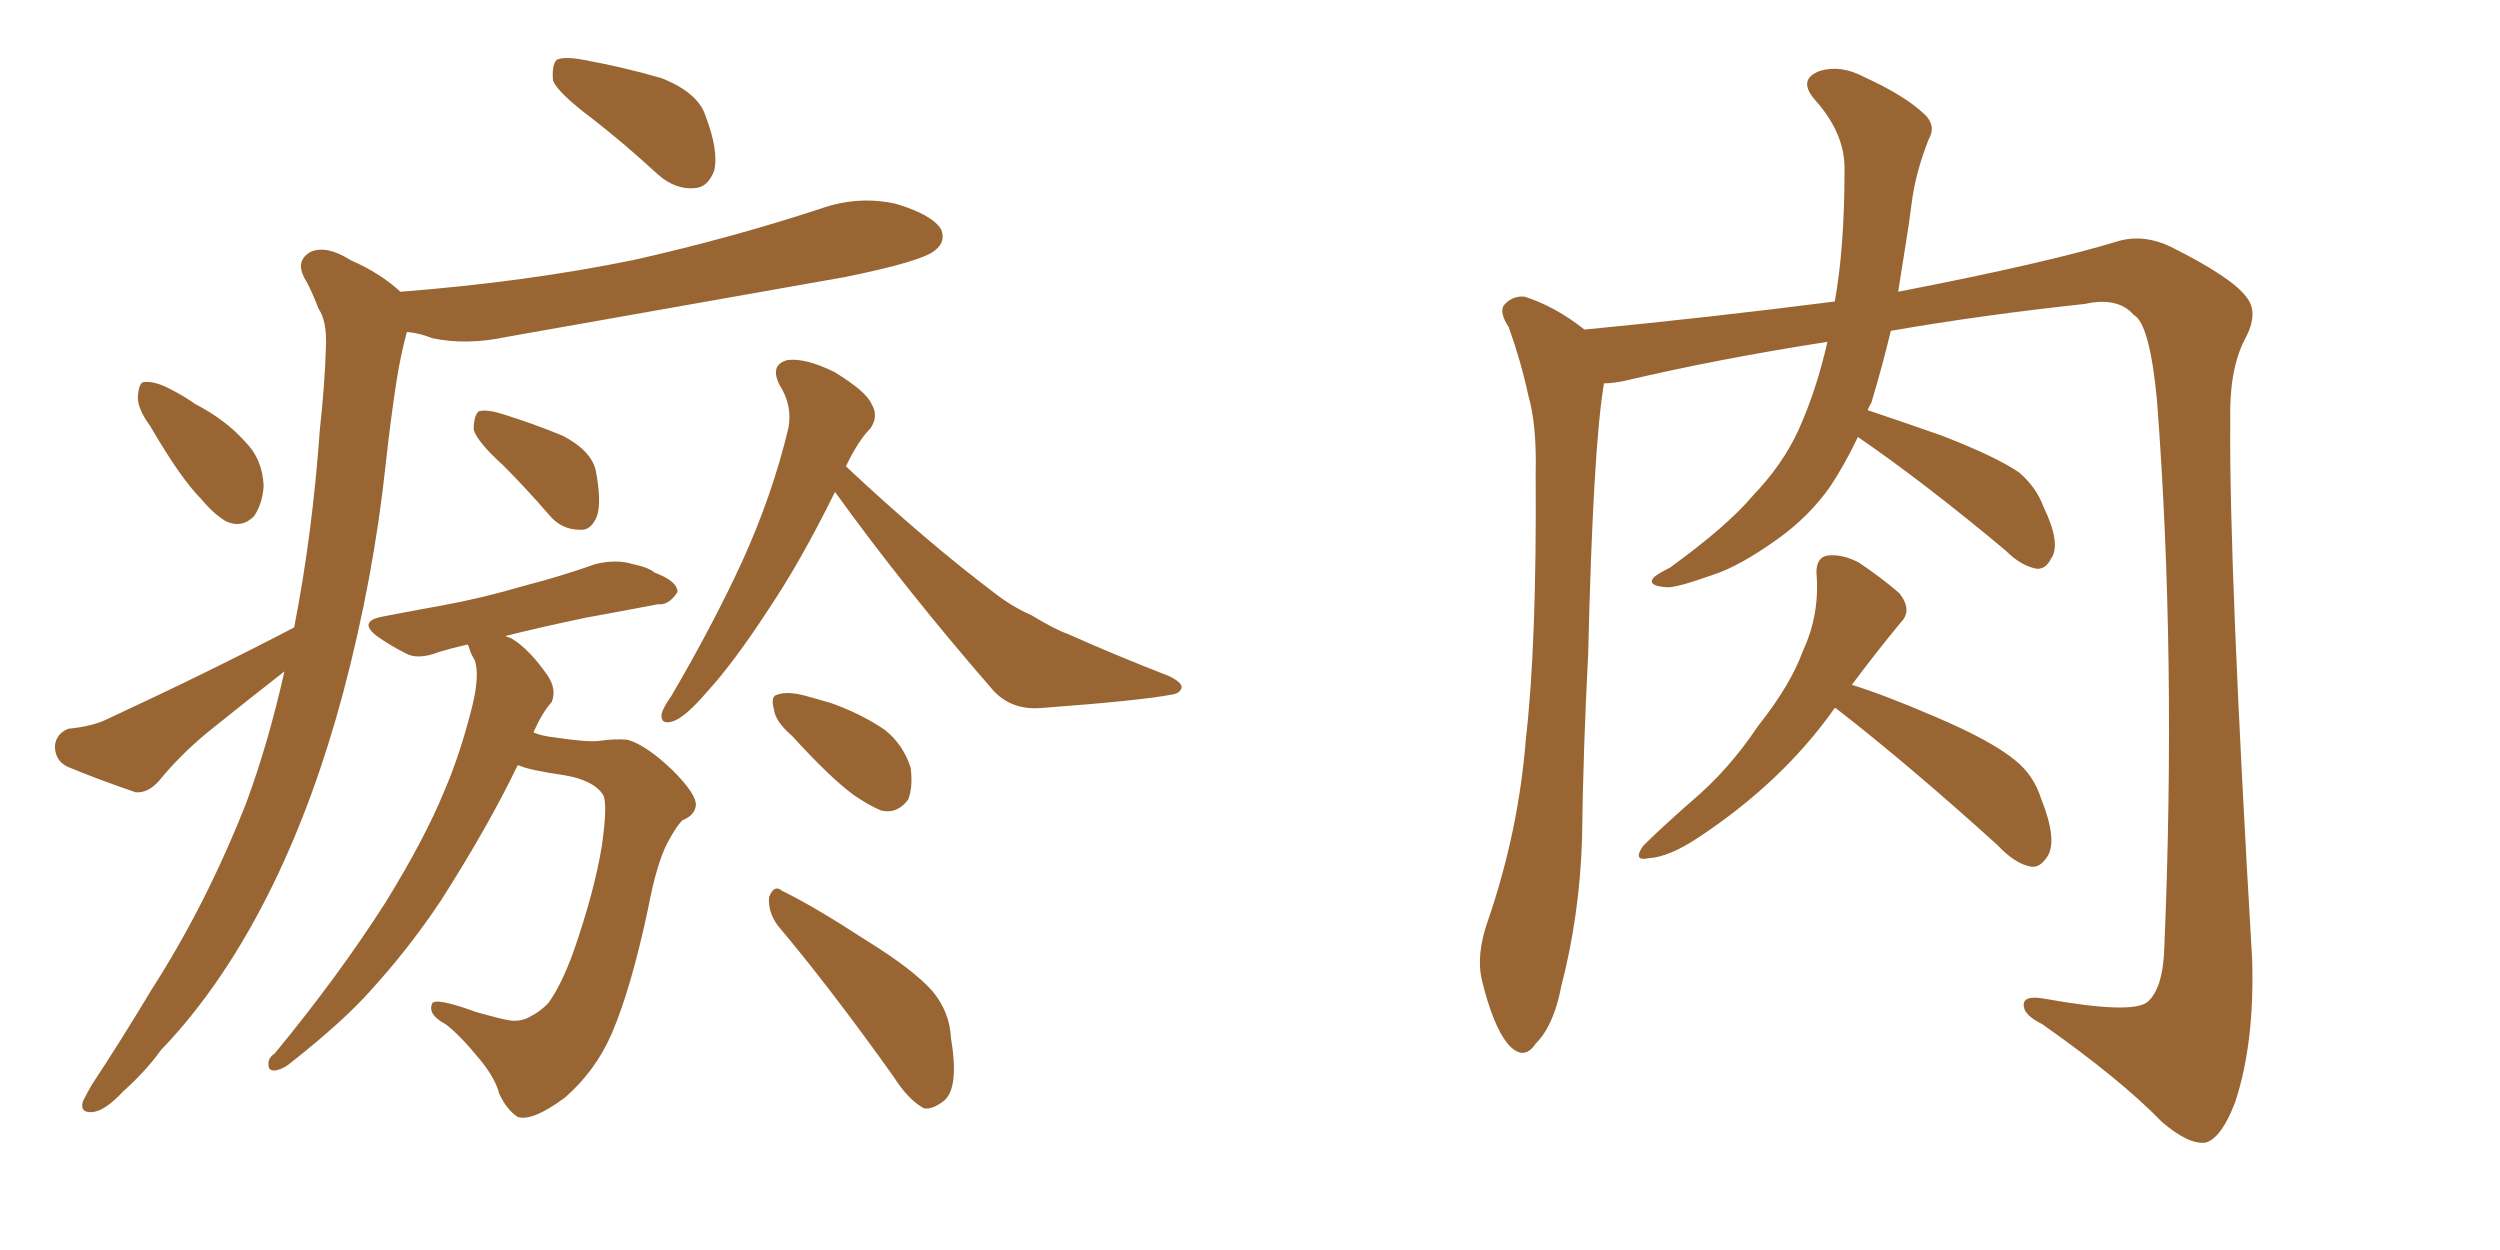 <svg xmlns="http://www.w3.org/2000/svg" xmlns:xlink="http://www.w3.org/1999/xlink" width="300" height="150"><path fill="#996633" padding="10" d="M71.04 14.21L71.04 14.21Q66.94 11.13 66.36 9.67L66.36 9.67Q66.21 7.76 66.80 7.18L66.80 7.18Q67.68 6.74 70.02 7.18L70.02 7.18Q74.85 8.06 79.39 9.38L79.39 9.38Q83.79 11.13 84.67 13.92L84.67 13.92Q86.28 18.16 85.69 20.51L85.69 20.51Q84.96 22.41 83.50 22.56L83.50 22.56Q81.15 22.85 78.96 20.95L78.96 20.95Q75 17.29 71.04 14.21ZM18.02 51.12L18.02 51.12Q16.41 48.93 16.55 47.46L16.55 47.46Q16.70 45.85 17.29 45.85L17.29 45.85Q18.60 45.70 20.51 46.73L20.51 46.73Q21.97 47.46 23.44 48.49L23.44 48.49Q27.10 50.39 29.44 53.03L29.44 53.03Q31.49 55.08 31.64 58.30L31.64 58.30Q31.49 60.50 30.47 61.96L30.47 61.96Q29.00 63.43 27.10 62.55L27.10 62.55Q25.63 61.67 24.17 59.91L24.17 59.91Q21.68 57.42 18.02 51.12ZM35.30 75.29L35.30 75.29Q37.50 64.01 38.38 51.56L38.38 51.56Q38.96 46.29 39.11 41.75L39.11 41.75Q39.26 38.53 38.23 37.06L38.23 37.06Q37.35 34.72 36.47 33.25L36.47 33.25Q35.45 31.20 37.35 30.18L37.35 30.18Q39.26 29.44 42.04 31.20L42.04 31.20Q45.70 32.81 48.05 35.01L48.05 35.01Q63.13 33.84 76.03 31.20L76.03 31.20Q87.74 28.56 98.44 25.05L98.44 25.05Q102.98 23.44 107.52 24.46L107.52 24.46Q111.91 25.78 112.94 27.54L112.94 27.54Q113.53 29.00 112.21 30.03L112.21 30.03Q110.74 31.35 101.37 33.25L101.37 33.25Q80.71 36.91 60.79 40.43L60.79 40.43Q55.96 41.46 51.86 40.58L51.86 40.58Q50.39 39.99 48.93 39.84L48.93 39.84Q48.78 39.84 48.78 39.99L48.78 39.99Q48.05 42.77 47.61 45.56L47.61 45.56Q46.88 50.24 46.29 55.66L46.29 55.66Q44.82 69.43 41.16 83.20L41.16 83.20Q37.79 95.80 32.81 106.05L32.81 106.05Q26.95 118.07 19.34 125.98L19.34 125.98Q17.43 128.61 14.79 130.96L14.79 130.96Q12.60 133.30 11.13 133.45L11.13 133.45Q9.52 133.59 9.96 132.13L9.96 132.13Q10.40 131.25 10.99 130.22L10.99 130.22Q14.65 124.66 18.16 118.80L18.16 118.80Q24.76 108.54 29.59 96.24L29.59 96.24Q32.23 89.06 34.13 80.57L34.13 80.57Q29.44 84.23 24.90 87.89L24.90 87.89Q21.68 90.53 19.04 93.75L19.04 93.75Q17.72 95.21 16.26 95.07L16.26 95.07Q11.57 93.46 8.06 91.99L8.06 91.99Q6.59 91.26 6.59 89.50L6.59 89.50Q6.74 88.04 8.20 87.45L8.20 87.45Q11.13 87.16 12.89 86.28L12.89 86.28Q25.20 80.57 35.30 75.29ZM60.35 55.81L60.35 55.81Q57.28 53.03 56.84 51.56L56.84 51.56Q56.84 49.95 57.42 49.37L57.42 49.37Q58.30 49.07 60.21 49.66L60.21 49.66Q64.01 50.83 67.53 52.29L67.53 52.29Q70.90 54.05 71.48 56.40L71.48 56.40Q72.22 60.21 71.63 61.96L71.63 61.96Q70.90 63.72 69.58 63.57L69.58 63.57Q67.38 63.57 65.92 61.82L65.92 61.82Q63.13 58.59 60.35 55.81ZM62.11 91.85L62.11 91.85Q58.59 99.17 52.88 108.11L52.88 108.11Q49.07 113.82 44.53 118.80L44.53 118.80Q41.31 122.46 35.01 127.44L35.01 127.44Q33.98 128.32 32.96 128.47L32.96 128.47Q32.23 128.47 32.23 127.88L32.23 127.88Q32.08 127.00 32.96 126.42L32.96 126.42Q40.58 117.19 46.29 108.25L46.29 108.25Q50.98 100.63 53.32 94.92L53.32 94.92Q55.22 90.53 56.69 84.67L56.69 84.67Q57.57 81.01 56.98 79.25L56.98 79.25Q56.54 78.52 56.40 78.08L56.40 78.08Q56.25 77.49 56.10 77.34L56.10 77.34Q54.20 77.78 52.73 78.22L52.73 78.22Q50.10 79.25 48.63 78.37L48.63 78.37Q46.88 77.49 45.41 76.46L45.41 76.46Q42.77 74.56 46.00 73.97L46.00 73.97Q49.80 73.24 53.03 72.66L53.03 72.66Q57.86 71.78 62.84 70.31L62.84 70.31Q67.38 69.14 71.48 67.68L71.48 67.68Q73.97 67.09 75.88 67.68L75.88 67.68Q77.93 68.12 78.52 68.70L78.52 68.70Q81.30 69.73 81.30 71.04L81.30 71.04Q80.27 72.66 78.96 72.51L78.96 72.51Q75.15 73.24 70.31 74.12L70.31 74.12Q64.75 75.29 60.64 76.32L60.64 76.32Q60.94 76.46 61.38 76.61L61.38 76.61Q63.57 77.93 65.77 81.15L65.77 81.15Q66.80 82.76 66.21 84.23L66.21 84.23Q65.04 85.55 64.01 87.89L64.01 87.89Q65.04 88.33 66.50 88.48L66.50 88.48Q70.31 89.06 71.78 88.92L71.78 88.92Q73.83 88.62 75.29 88.77L75.29 88.77Q77.49 89.36 80.71 92.43L80.71 92.43Q83.64 95.36 83.50 96.68L83.50 96.68Q83.35 97.85 81.88 98.44L81.88 98.44Q81.15 99.17 80.13 101.07L80.13 101.07Q78.81 103.56 77.78 108.98L77.78 108.98Q75.73 118.65 73.39 124.07L73.39 124.07Q71.48 128.47 67.82 131.69L67.82 131.69Q63.87 134.62 62.11 134.03L62.11 134.03Q60.79 133.15 59.91 131.25L59.91 131.25Q59.47 129.49 57.71 127.29L57.71 127.29Q55.22 124.22 53.47 122.90L53.47 122.90Q51.27 121.73 51.86 120.41L51.86 120.41Q52.29 119.68 57.13 121.44L57.13 121.44Q60.21 122.31 61.23 122.46L61.23 122.46Q62.55 122.61 63.57 122.02L63.57 122.02Q64.75 121.44 65.77 120.41L65.77 120.41Q67.38 118.21 68.85 114.11L68.85 114.11Q71.34 106.93 72.22 101.51L72.22 101.51Q72.95 96.39 72.36 95.36L72.36 95.36Q71.19 93.60 67.68 93.02L67.68 93.02Q63.57 92.43 62.26 91.85L62.26 91.85Q62.26 91.85 62.11 91.85ZM100.20 59.03L100.20 59.03Q96.09 67.38 92.14 73.24L92.14 73.24Q88.04 79.54 84.81 83.06L84.81 83.06Q82.18 86.13 80.71 86.57L80.71 86.57Q79.25 87.01 79.39 85.69L79.39 85.69Q79.54 84.96 80.57 83.50L80.57 83.50Q85.55 75 89.06 67.38L89.06 67.38Q92.72 59.33 94.63 51.27L94.63 51.27Q95.07 48.63 93.60 46.29L93.60 46.29Q92.29 43.80 94.48 43.21L94.48 43.21Q96.68 42.92 100.20 44.68L100.20 44.68Q104.00 47.02 104.59 48.49L104.59 48.49Q105.47 49.95 104.44 51.42L104.44 51.42Q102.98 52.88 101.51 55.96L101.51 55.96Q111.04 64.89 119.38 71.19L119.38 71.19Q121.44 72.80 123.78 73.83L123.78 73.83Q126.71 75.59 128.03 76.03L128.03 76.03Q133.59 78.52 140.33 81.15L140.33 81.15Q141.80 81.88 141.80 82.47L141.80 82.47Q141.65 83.20 140.63 83.35L140.63 83.35Q136.82 84.08 124.95 84.96L124.95 84.96Q121.44 85.25 119.24 82.91L119.24 82.91Q108.54 70.61 100.20 59.03ZM95.07 88.33L95.07 88.33Q93.02 86.57 92.87 85.11L92.87 85.11Q92.43 83.50 93.31 83.35L93.31 83.35Q94.48 82.91 96.68 83.50L96.68 83.50Q98.29 83.94 99.76 84.38L99.76 84.38Q103.42 85.69 106.20 87.60L106.20 87.60Q108.40 89.36 109.28 92.14L109.28 92.14Q109.57 94.48 108.98 95.95L108.98 95.95Q107.67 97.71 105.76 97.27L105.76 97.27Q104.30 96.68 102.39 95.36L102.39 95.36Q99.61 93.31 95.07 88.33ZM93.31 111.04L93.31 111.04L93.31 111.04Q92.14 109.42 92.29 107.67L92.29 107.67Q92.87 106.05 93.90 106.93L93.90 106.93Q97.56 108.69 103.86 112.79L103.86 112.79Q109.57 116.31 111.91 118.95L111.91 118.95Q113.96 121.44 114.11 124.51L114.11 124.51Q115.14 130.66 113.23 132.13L113.23 132.13Q111.91 133.15 110.89 133.01L110.89 133.01Q108.98 131.98 107.23 129.20L107.23 129.20Q99.61 118.51 93.31 111.04ZM222.95 52.44L222.95 52.44Q221.34 55.81 219.58 58.45L219.58 58.45Q217.09 61.96 213.43 64.60L213.43 64.60Q208.74 67.97 205.52 68.99L205.52 68.99Q200.98 70.61 199.95 70.46L199.95 70.46Q197.75 70.31 198.34 69.43L198.34 69.43Q198.63 68.99 200.39 68.12L200.39 68.12Q207.28 63.13 210.35 59.47L210.35 59.47Q213.87 55.81 215.77 51.71L215.77 51.71Q217.97 46.88 219.29 41.02L219.29 41.02Q206.10 43.07 194.97 45.70L194.97 45.70Q193.51 46.00 192.48 46.00L192.48 46.00Q191.16 53.76 190.58 78.52L190.58 78.52Q189.99 89.65 189.84 100.78L189.84 100.78Q189.55 109.86 187.35 118.36L187.35 118.36Q186.47 123.05 184.28 125.24L184.28 125.24Q182.81 127.44 180.91 125.24L180.91 125.24Q179.15 123.05 177.83 117.63L177.83 117.63Q177.10 114.55 178.56 110.45L178.56 110.45Q182.23 99.76 183.11 88.62L183.11 88.62Q184.42 77.20 184.28 56.84L184.28 56.84Q184.42 50.98 183.40 47.46L183.40 47.46Q182.52 43.36 181.05 39.26L181.05 39.26Q179.88 37.50 180.47 36.62L180.47 36.62Q181.49 35.45 182.96 35.60L182.96 35.60Q186.62 36.77 190.14 39.55L190.14 39.55Q205.22 38.09 220.17 36.18L220.17 36.18Q221.34 29.74 221.34 20.51L221.34 20.51Q221.48 16.11 217.82 12.01L217.82 12.01Q215.63 9.52 218.41 8.50L218.41 8.50Q220.90 7.76 223.68 9.23L223.68 9.23Q228.81 11.57 231.15 13.92L231.15 13.92Q232.32 15.23 231.45 16.70L231.45 16.70Q229.83 20.80 229.39 24.46L229.39 24.46Q229.10 26.81 228.66 29.44L228.66 29.44Q228.22 32.23 227.78 35.01L227.78 35.01Q245.95 31.49 254.44 28.86L254.44 28.86Q257.37 28.13 260.45 29.59L260.45 29.59Q267.77 33.25 269.53 35.60L269.53 35.60Q271.14 37.50 269.38 40.72L269.38 40.72Q267.48 44.38 267.63 50.54L267.63 50.54Q267.48 67.97 270.26 115.14L270.26 115.14Q270.56 125.24 268.21 132.28L268.21 132.28Q266.60 136.52 264.70 137.11L264.70 137.11Q262.65 137.40 259.42 134.62L259.42 134.62Q254.44 129.49 245.07 122.90L245.07 122.90Q243.02 121.88 242.87 120.85L242.87 120.85Q242.58 119.38 245.21 119.82L245.21 119.82Q255.76 121.73 257.67 120.26L257.67 120.26Q259.57 118.65 259.72 113.67L259.72 113.67Q261.18 78.81 258.84 48.05L258.84 48.05Q257.96 38.82 256.05 37.79L256.05 37.79Q254.15 35.60 250.20 36.47L250.20 36.47Q237.89 37.79 226.90 39.70L226.90 39.70Q225.88 43.95 224.56 48.34L224.56 48.34Q224.27 48.78 224.12 49.22L224.12 49.22Q227.64 50.39 233.06 52.29L233.06 52.29Q239.50 54.79 242.29 56.69L242.29 56.69Q244.34 58.45 245.21 60.79L245.21 60.79Q247.41 65.33 246.09 67.09L246.09 67.09Q245.51 68.26 244.48 68.26L244.48 68.26Q242.58 67.97 240.67 66.06L240.67 66.06Q230.86 57.86 222.95 52.44ZM220.17 84.96L220.17 84.96L220.17 84.96Q213.87 93.90 203.61 100.63L203.61 100.63Q200.24 102.83 197.90 102.98L197.90 102.98Q195.85 103.42 197.17 101.51L197.17 101.51Q199.22 99.46 202.88 96.24L202.88 96.24Q207.42 92.43 210.94 87.16L210.94 87.16Q214.89 82.18 216.36 78.08L216.36 78.08Q218.41 73.68 217.97 68.70L217.97 68.70Q217.97 66.80 219.43 66.65L219.43 66.65Q221.19 66.50 223.10 67.53L223.10 67.53Q225.73 69.29 227.93 71.19L227.93 71.19Q229.54 73.24 228.08 74.71L228.08 74.71Q225.29 78.08 222.22 82.18L222.22 82.18Q226.03 83.35 232.18 85.99L232.18 85.99Q239.06 88.92 241.85 91.26L241.85 91.26Q244.04 93.02 244.92 95.80L244.92 95.80Q246.97 100.93 245.65 102.83L245.65 102.83Q244.78 104.15 243.75 104.00L243.75 104.00Q241.85 103.71 239.65 101.37L239.65 101.37Q228.96 91.70 220.46 85.11L220.46 85.11Q220.31 84.96 220.17 84.96Z"/></svg>